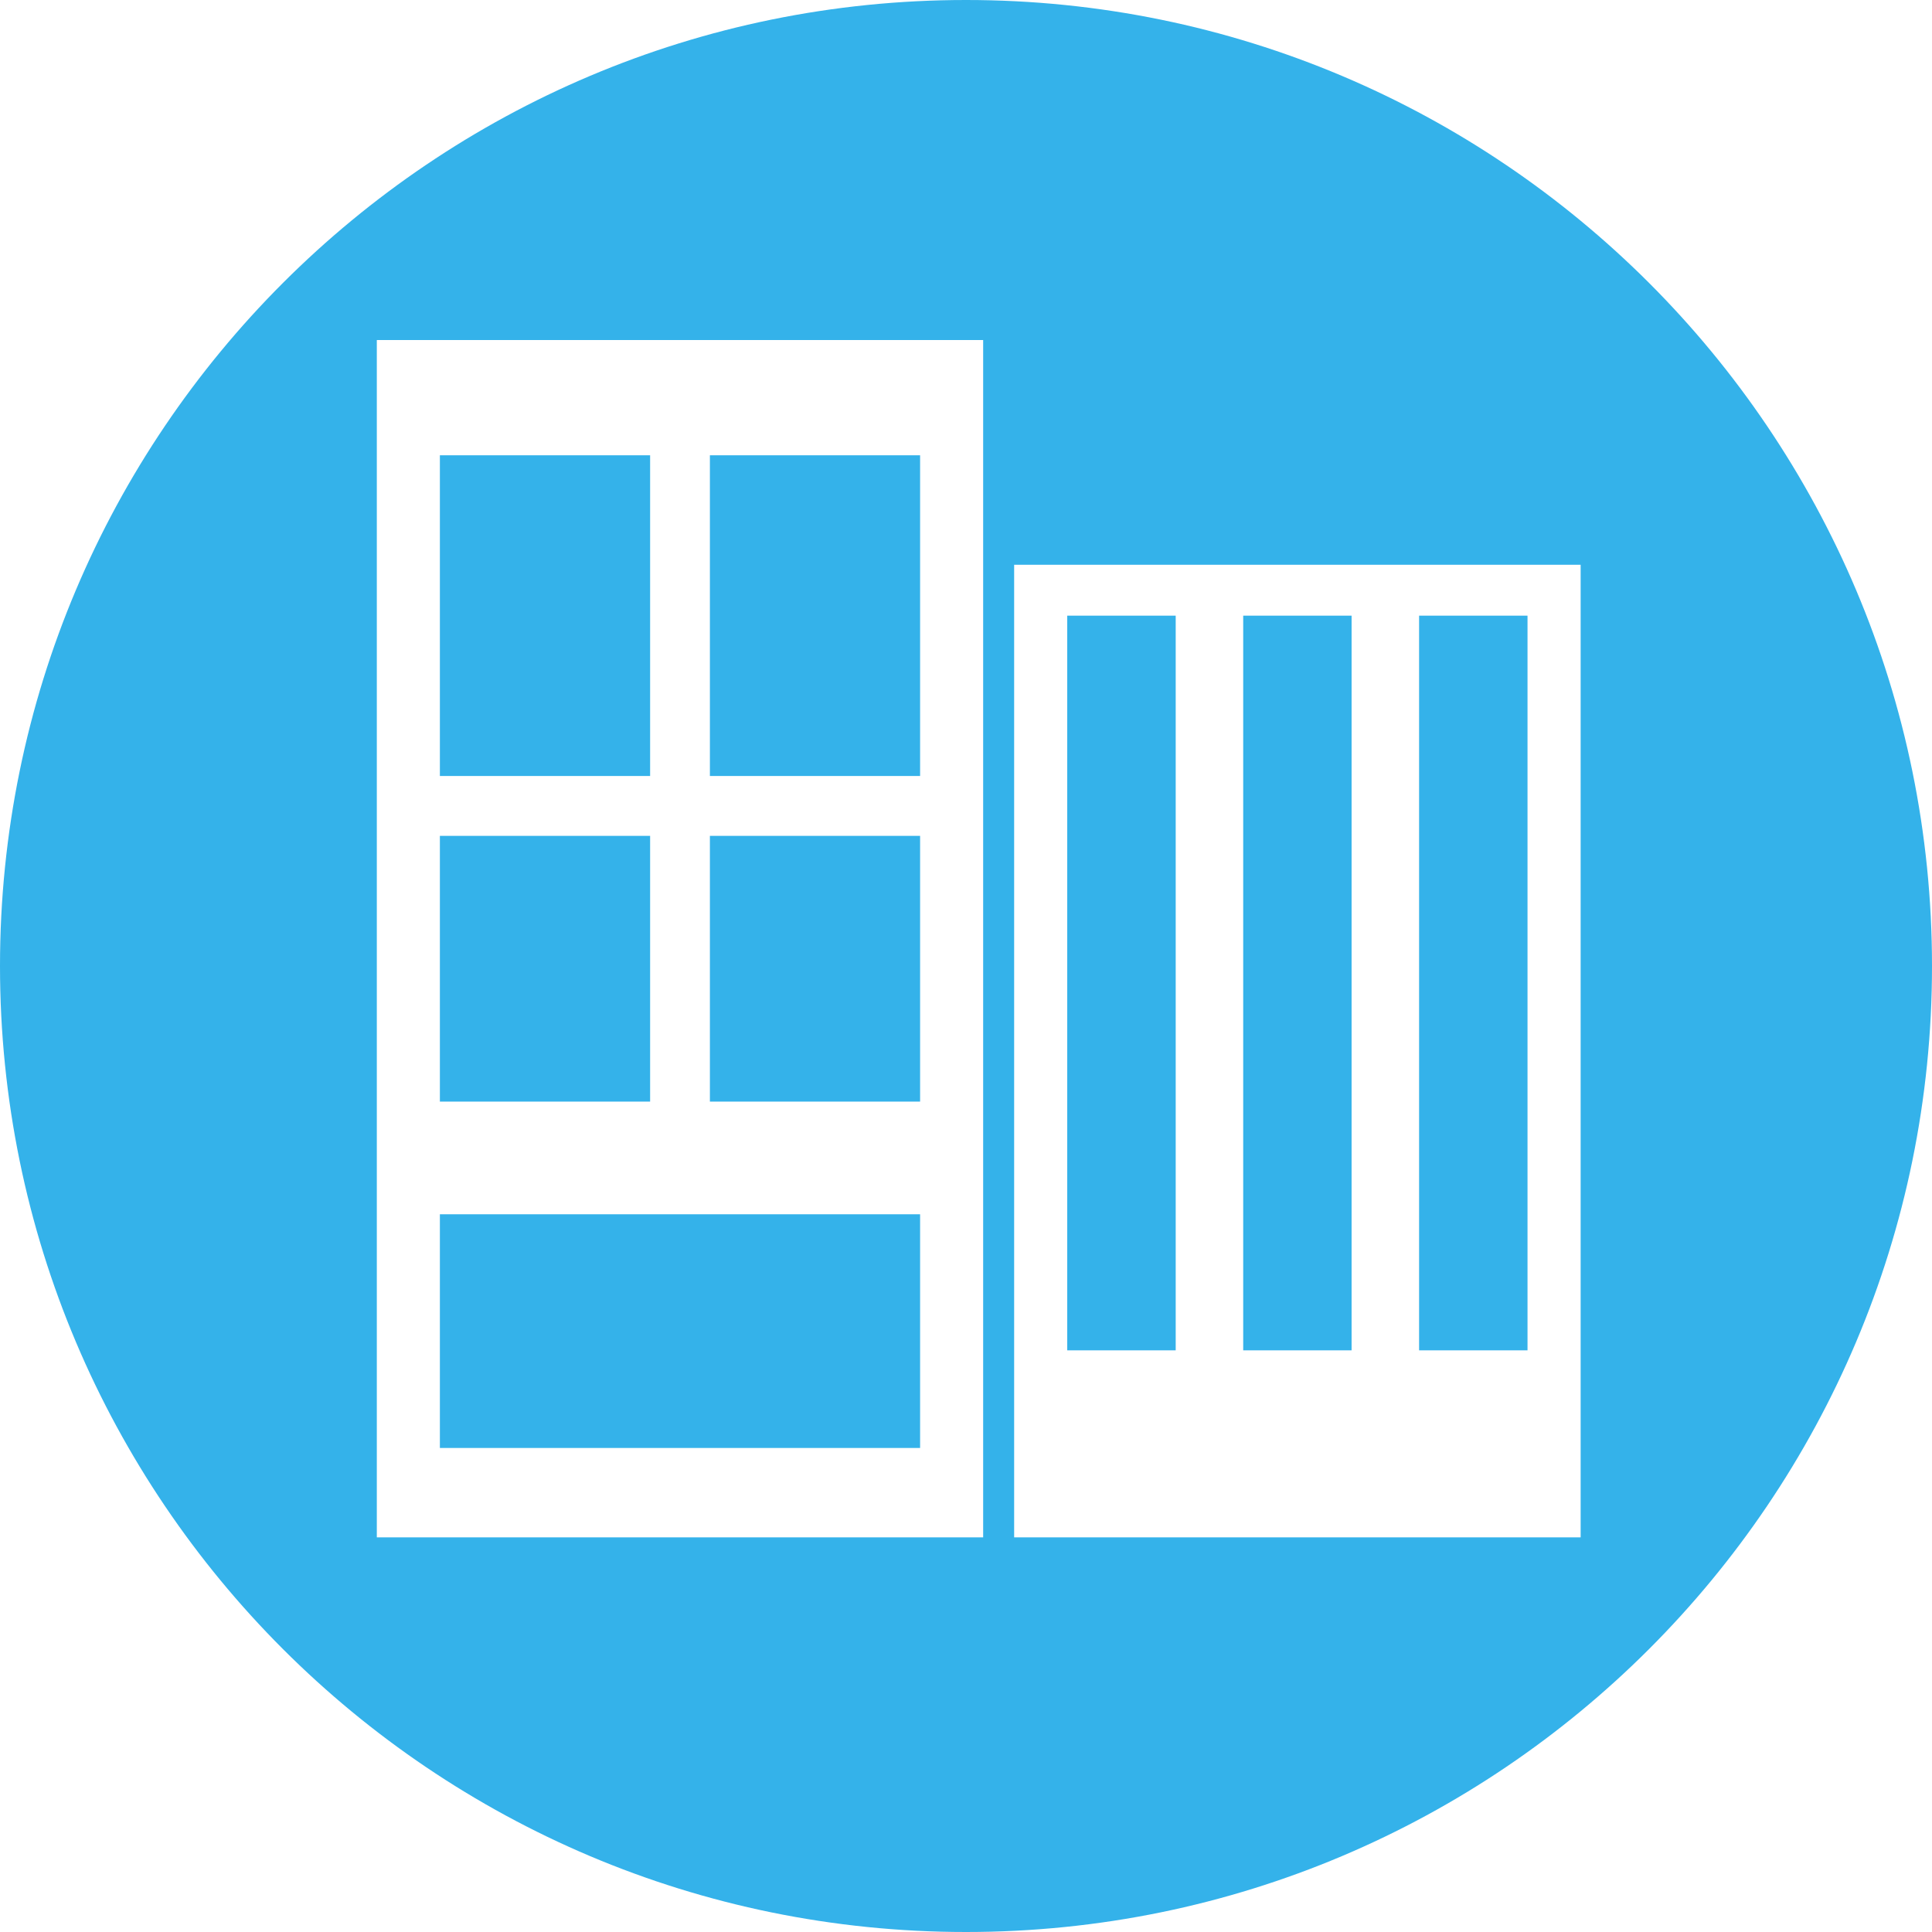 <svg id="圖層_1" data-name="圖層 1" xmlns="http://www.w3.org/2000/svg" viewBox="0 0 500 500"><defs><style>.cls-1{fill:#34b2ea;}</style></defs><path class="cls-1" d="M168.25,216.32H113.84v68.77h54.41Zm69.87,97.93H113.84v60.48H238.12ZM168.25,117.82H113.84v83h54.41Zm69.87,0h-54.4v83h54.4Zm0,98.5h-54.4v68.77h54.4ZM250,0C111.93,0,0,111.93,0,250S111.93,500,250,500,500,388.07,500,250,388.08,0,250,0Zm4.44,397.86H97.52V88H254.44Zm154.63,0H262.46V146.16H409.07ZM304.27,159.34H276.2V349.47h28.07Zm45.52,0H321.74V349.47h28.05Zm45.53,0H367.26V349.47h28.06Z"/></svg>